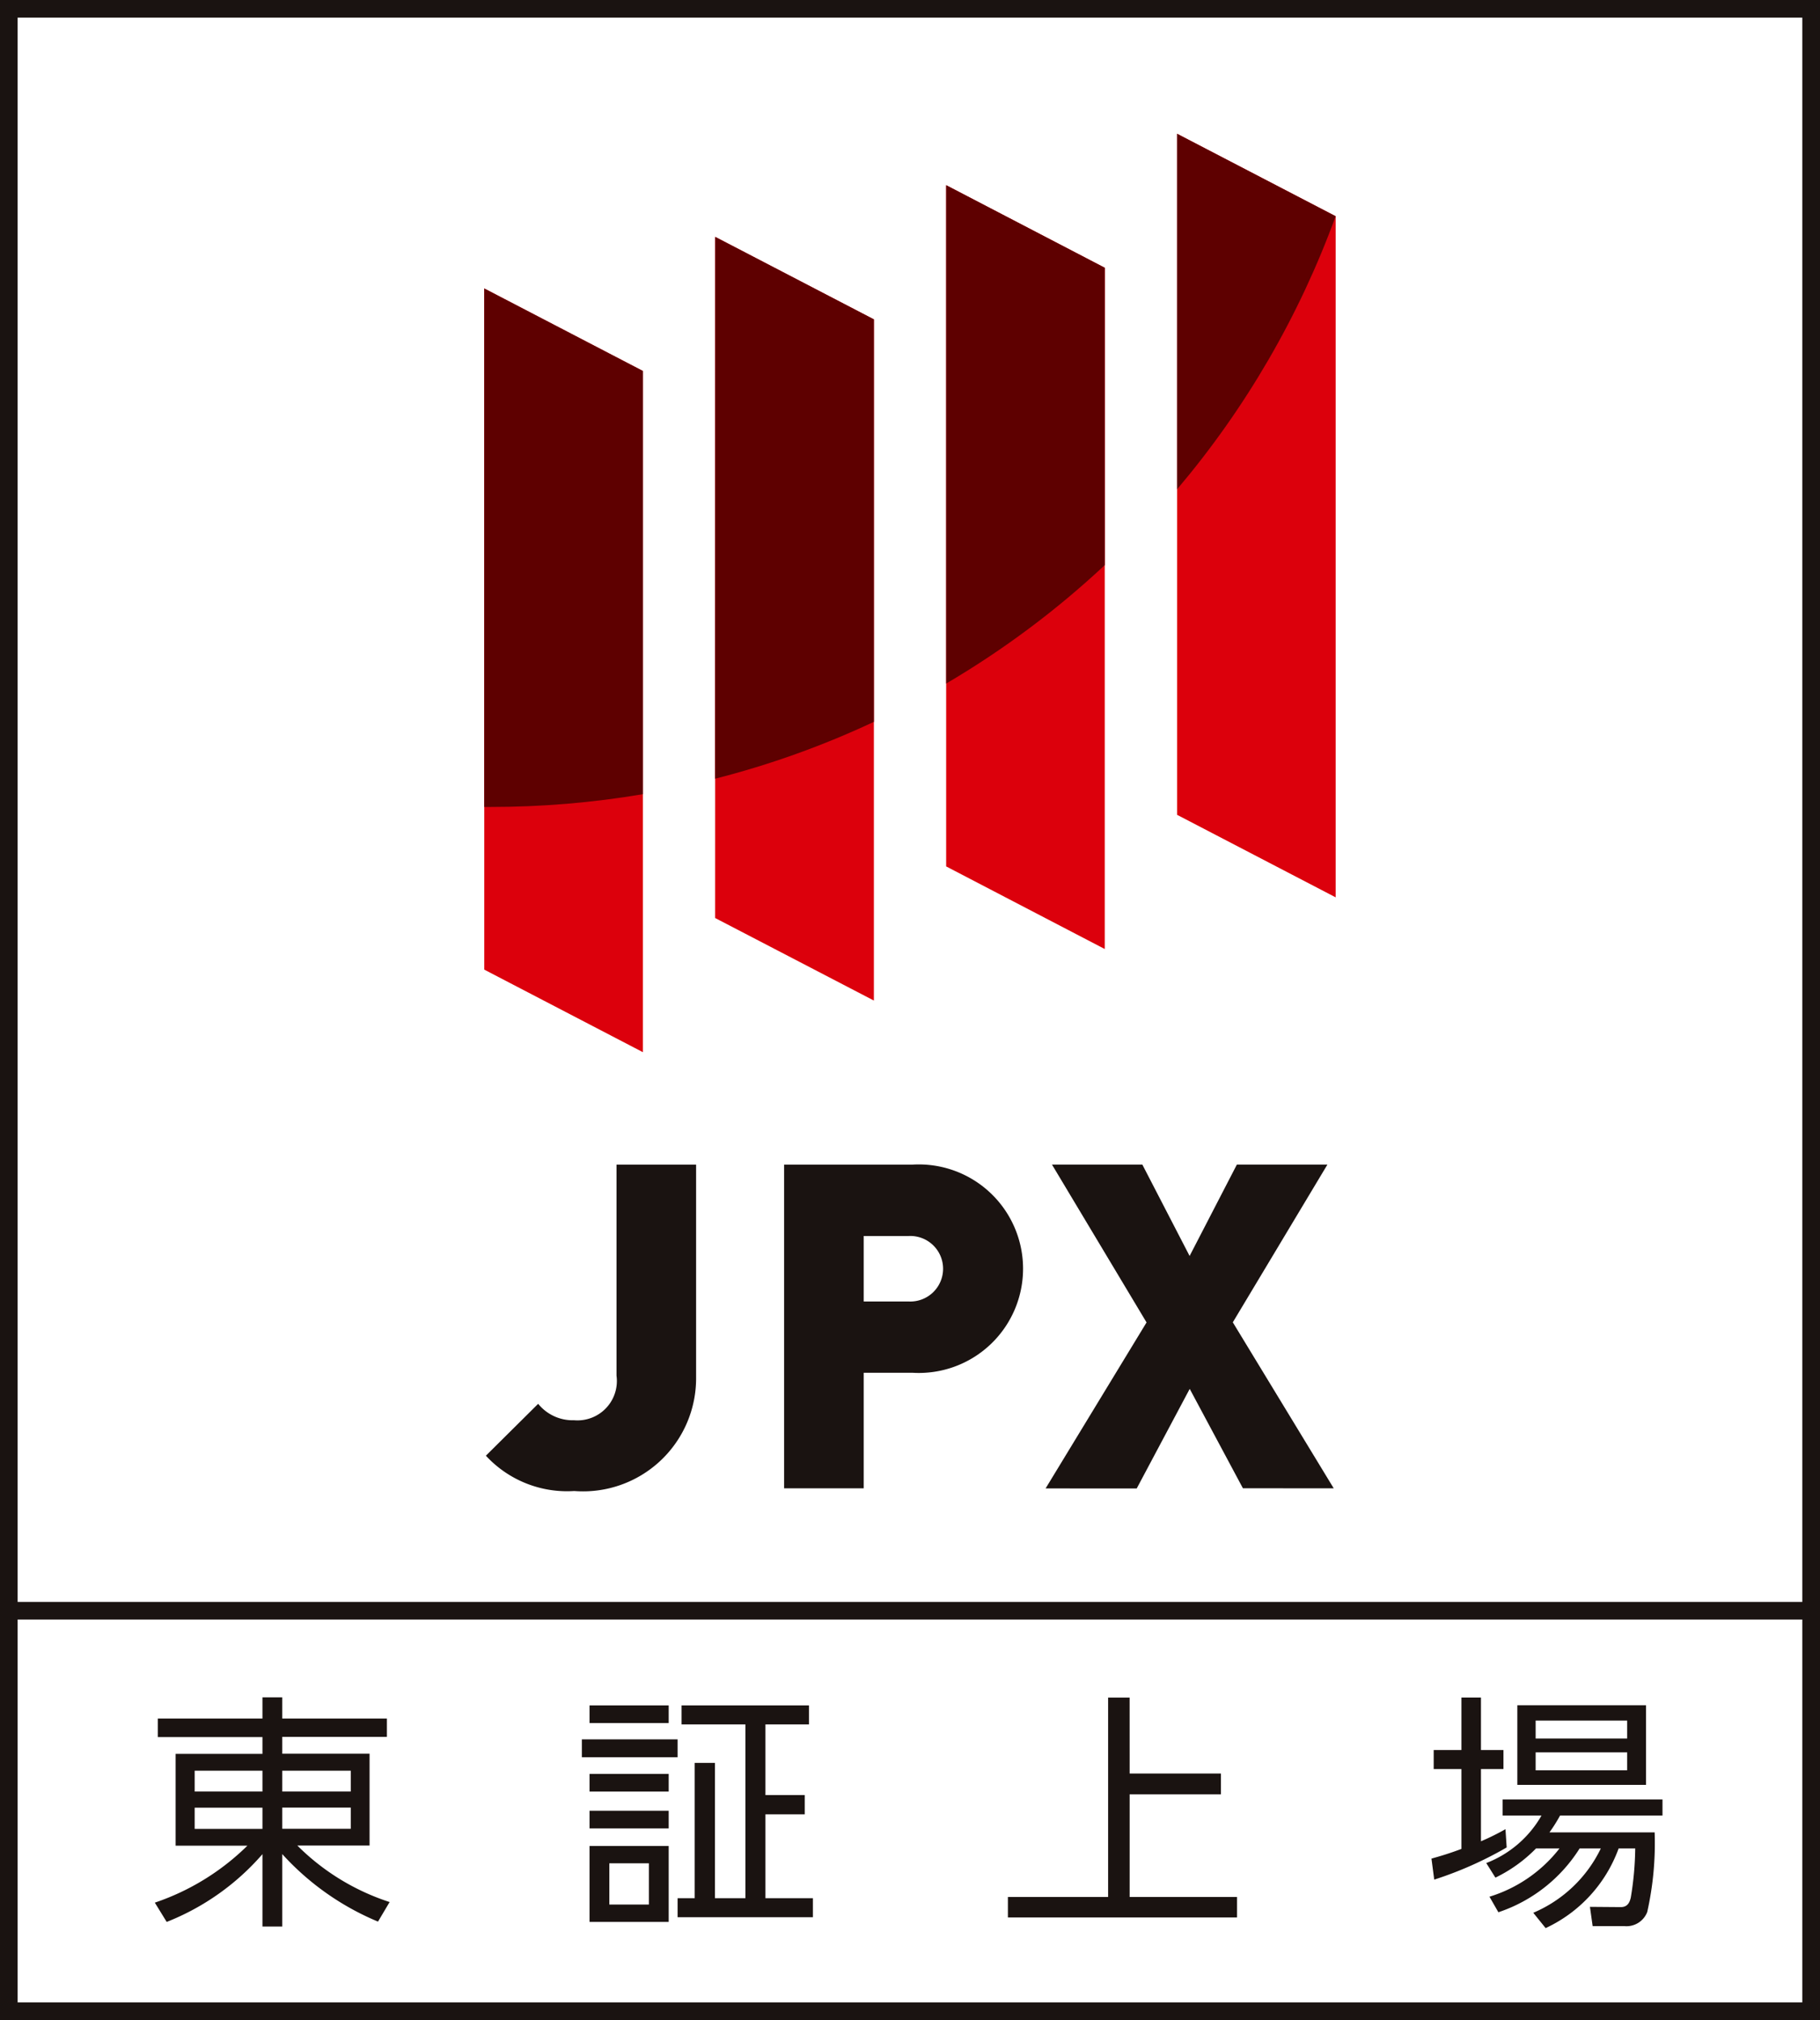 <svg xmlns="http://www.w3.org/2000/svg" xmlns:xlink="http://www.w3.org/1999/xlink" width="51.523" height="57.193" viewBox="0 0 51.523 57.193">
  <defs>
    <clipPath id="clip-path">
      <path id="パス_107517" data-name="パス 107517" d="M39.27,66.13l4.492,2.338V49.182L39.27,46.845Zm6.536-1.461L50.3,67.006V47.72l-4.491-2.335Zm6.54-1.461,4.49,2.339V46.259l-4.49-2.338Zm6.537-1.461,4.49,2.337V44.8l-4.49-2.335Z" fill="none"/>
    </clipPath>
    <radialGradient id="radial-gradient" cx="-0.039" cy="-0.159" r="1.474" gradientTransform="matrix(1.079, 0, 0, -1, 0.129, 4.107)" gradientUnits="objectBoundingBox">
      <stop offset="0" stop-color="#e54814"/>
      <stop offset="0.65" stop-color="#e54814"/>
      <stop offset="0.75" stop-color="#dc000c"/>
      <stop offset="1" stop-color="#dc000c"/>
    </radialGradient>
    <clipPath id="clip-path-2">
      <path id="パス_107518" data-name="パス 107518" d="M39.27,61.525h.168a25.861,25.861,0,0,0,4.324-.362V49.182L39.27,46.845Zm6.536-.8A25.281,25.281,0,0,0,50.3,59.115V47.72l-4.491-2.335Zm6.54-2.694a25.449,25.449,0,0,0,4.49-3.353V46.259l-4.49-2.338Zm6.537-5.5A25.436,25.436,0,0,0,63.372,44.8l-4.489-2.334Z" fill="none"/>
    </clipPath>
    <radialGradient id="radial-gradient-2" cx="0.007" cy="-0.336" r="1.336" gradientTransform="matrix(0.791, 0, 0, -1, -0.341, 5.603)" gradientUnits="objectBoundingBox">
      <stop offset="0" stop-color="#dc000c"/>
      <stop offset="0.6" stop-color="#dc000c"/>
      <stop offset="0.733" stop-color="#a60006"/>
      <stop offset="0.85" stop-color="#7f0003"/>
      <stop offset="0.943" stop-color="#600"/>
      <stop offset="1" stop-color="#5e0000"/>
    </radialGradient>
  </defs>
  <path id="パス_107509" data-name="パス 107509" d="M26.06,39.177H76.583V95.37H26.06Zm-.5,56.694H77.084V38.678H25.561Z" transform="translate(-25.561 -38.678)" fill="#1a1311"/>
  <rect id="長方形_85963" data-name="長方形 85963" width="51.024" height="0.499" transform="translate(0.249 45.354)" fill="#1a1311"/>
  <path id="パス_107510" data-name="パス 107510" d="M36.514,87.853H33.551v.476h2.472v2.6H33.978a6.554,6.554,0,0,0,2.613,1.6l-.329.554a7.6,7.6,0,0,1-2.711-1.912v2.052h-.56V91.173a6.983,6.983,0,0,1-2.711,1.919l-.336-.546a6.863,6.863,0,0,0,2.62-1.612H30.533v-2.6h2.458v-.476H30.028v-.525h2.963v-.6h.56v.6h2.963ZM31.072,89.4h1.919v-.589H31.072Zm0,1.058h1.919v-.6H31.072Zm4.419-1.647h-1.94V89.4h1.94Zm0,1.044h-1.94v.6h1.94Z" transform="translate(-25.561 -38.678)" fill="#1a1311"/>
  <path id="パス_107511" data-name="パス 107511" d="M44.743,88.428h-2.71v-.505h2.71Zm-.252-.967H42.25v-.5h2.241Zm0,1.94H42.25v-.5h2.241Zm0,1.043H42.25v-.5h2.241Zm0,2.648H42.25v-2.15h2.241Zm-.56-1.66h-1.12V92.6h1.12Zm1.87-2.843V92.42h.862V87.5H44.856v-.539h3.607V87.5H47.23v2h1.113v.546H47.23V92.42h1.344v.539H44.743V92.42h.484V88.589Z" transform="translate(-25.561 -38.678)" fill="#1a1311"/>
  <path id="パス_107512" data-name="パス 107512" d="M57.541,88.89h2.584v.588H57.541v2.907h3.04v.581H54.094v-.581h2.837V86.74h.609Z" transform="translate(-25.561 -38.678)" fill="#1a1311"/>
  <path id="パス_107513" data-name="パス 107513" d="M68.214,90.983a10.464,10.464,0,0,1-2.051.911l-.078-.595c.224-.063.47-.133.848-.274V88.764h-.785v-.539h.785V86.739h.553v1.486h.637v.539h-.637v2.045a6.854,6.854,0,0,0,.694-.343Zm4.189-.426a8.9,8.9,0,0,1-.21,2.254.629.629,0,0,1-.645.4h-.9l-.077-.546.875.007c.2,0,.252-.148.281-.267a8.946,8.946,0,0,0,.126-1.393h-.47a3.986,3.986,0,0,1-2.066,2.255l-.35-.434a3.743,3.743,0,0,0,1.912-1.821h-.6a4.341,4.341,0,0,1-2.3,1.806l-.252-.44a4,4,0,0,0,1.982-1.366h-.665a4.1,4.1,0,0,1-1.149.826l-.259-.413A3.073,3.073,0,0,0,69.2,90.08H68.1v-.455h4.525v.455h-2.9a4.407,4.407,0,0,1-.3.477Zm-.245-1.345H68.516V86.957h3.642Zm-.533-1.821H69.034V87.9h2.591Zm0,.9H69.034V88.8h2.591Z" transform="translate(-25.561 -38.678)" fill="#1a1311"/>
  <path id="パス_107514" data-name="パス 107514" d="M41.816,80.892a3.128,3.128,0,0,1-2.5-1l1.48-1.469a1.256,1.256,0,0,0,1.018.465,1.115,1.115,0,0,0,1.2-1.262V71.651h2.253v6.023a3.2,3.2,0,0,1-3.449,3.218" transform="translate(-25.561 -38.678)" fill="#1a1311"/>
  <path id="パス_107515" data-name="パス 107515" d="M51.391,77.544H50.012v3.271H47.759V71.651h3.632a2.952,2.952,0,1,1,0,5.893m-.1-3.872H50.012v1.854h1.276a.928.928,0,1,0,0-1.854" transform="translate(-25.561 -38.678)" fill="#1a1311"/>
  <path id="パス_107516" data-name="パス 107516" d="M60.747,80.814,59.241,78l-1.5,2.819H55.161l2.858-4.7L55.342,71.65H57.9l1.338,2.587,1.338-2.587h2.563l-2.678,4.466,2.857,4.7Z" transform="translate(-25.561 -38.678)" fill="#1a1311"/>
  <g id="グループ_18665" data-name="グループ 18665" transform="translate(-25.561 -38.678)">
    <g id="グループ_18664" data-name="グループ 18664" clip-path="url(#clip-path)">
      <rect id="長方形_85965" data-name="長方形 85965" width="24.103" height="26.006" transform="translate(39.27 42.462)" fill="url(#radial-gradient)"/>
    </g>
  </g>
  <g id="グループ_18667" data-name="グループ 18667" transform="translate(-25.561 -38.678)">
    <g id="グループ_18666" data-name="グループ 18666" clip-path="url(#clip-path-2)">
      <rect id="長方形_85966" data-name="長方形 85966" width="24.102" height="19.063" transform="translate(39.27 42.462)" fill="url(#radial-gradient-2)"/>
    </g>
  </g>
</svg>
